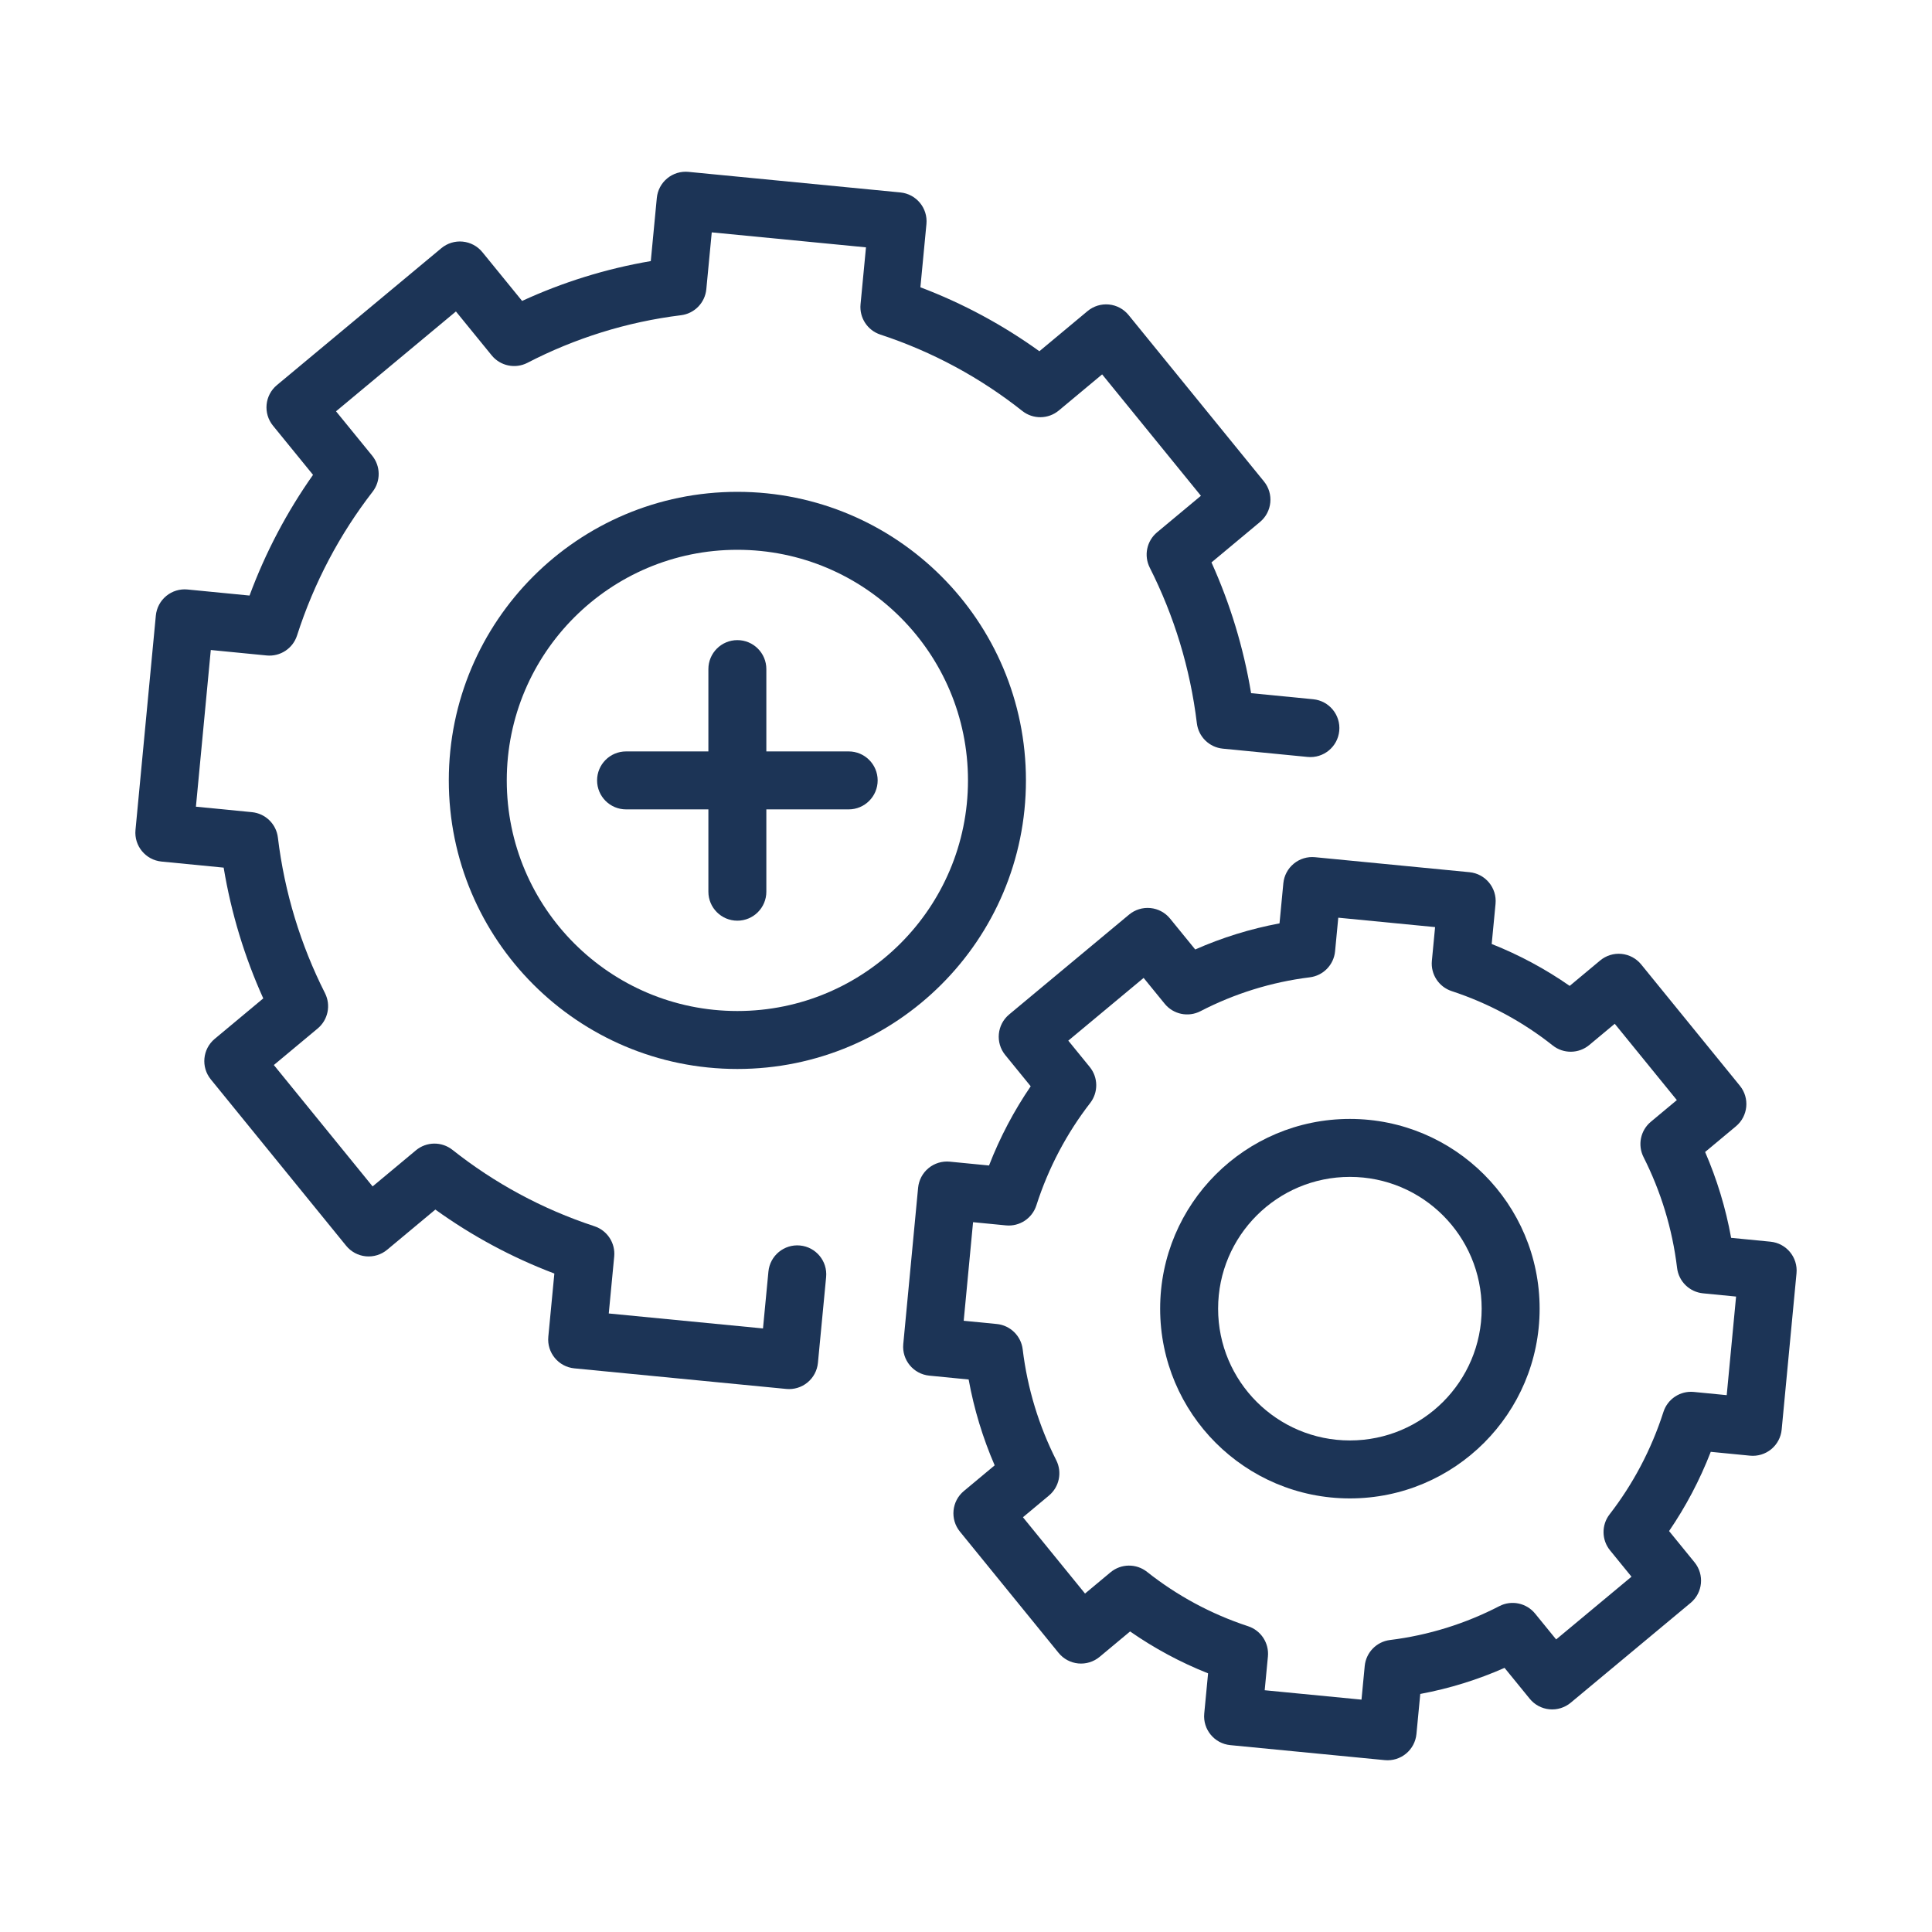 <?xml version="1.0" encoding="UTF-8"?> <svg xmlns="http://www.w3.org/2000/svg" width="200" height="200" viewBox="0 0 200 200" fill="none"><path fill-rule="evenodd" clip-rule="evenodd" d="M69.072 18.463C69.686 17.956 70.477 17.715 71.27 17.792L93.208 19.922C94.855 20.082 96.062 21.546 95.904 23.193L95.279 29.739C99.713 31.42 103.845 33.657 107.597 36.36L112.584 32.203C113.2 31.69 113.995 31.444 114.794 31.521C115.592 31.599 116.326 31.992 116.832 32.614L130.843 49.836C131.879 51.11 131.698 52.982 130.436 54.034L125.412 58.222C127.336 62.483 128.729 67.025 129.513 71.757L135.945 72.386C137.594 72.548 138.8 74.015 138.638 75.664C138.477 77.313 137.01 78.519 135.361 78.358L126.586 77.5C125.185 77.363 124.068 76.27 123.899 74.873C123.21 69.159 121.53 63.725 119.023 58.764C118.393 57.517 118.706 56.001 119.779 55.106L124.318 51.323L114.093 38.756L109.61 42.493C108.519 43.403 106.939 43.422 105.826 42.54C101.507 39.117 96.555 36.417 91.133 34.635C89.801 34.197 88.95 32.895 89.083 31.5L89.646 25.605L73.68 24.054L73.118 29.94C72.984 31.34 71.895 32.46 70.499 32.632C64.863 33.327 59.501 35.024 54.603 37.557C53.342 38.209 51.796 37.888 50.899 36.787L47.198 32.243L34.785 42.578L38.527 47.171C39.408 48.253 39.427 49.8 38.573 50.903C35.188 55.274 32.515 60.29 30.75 65.785C30.319 67.129 29.008 67.991 27.602 67.853L21.821 67.288L20.282 83.508L26.08 84.075C27.481 84.212 28.598 85.304 28.767 86.701C29.455 92.415 31.136 97.849 33.643 102.811C34.273 104.057 33.959 105.574 32.886 106.468L28.348 110.251L38.572 122.818L43.055 119.081C44.147 118.171 45.726 118.152 46.84 119.034C51.158 122.457 56.111 125.157 61.533 126.939C62.865 127.377 63.716 128.679 63.582 130.074L63.019 135.97L78.985 137.52L79.547 131.634C79.705 129.985 81.17 128.776 82.819 128.933C84.469 129.091 85.678 130.556 85.52 132.205L84.672 141.082C84.596 141.875 84.208 142.605 83.594 143.112C82.979 143.618 82.188 143.86 81.396 143.783L59.458 141.652C57.81 141.492 56.604 140.028 56.761 138.381L57.387 131.836C52.952 130.155 48.82 127.918 45.068 125.214L40.082 129.371C39.466 129.885 38.67 130.13 37.872 130.053C37.074 129.976 36.34 129.582 35.834 128.96L21.823 111.738C20.786 110.464 20.967 108.593 22.229 107.541L27.253 103.353C25.329 99.092 23.937 94.549 23.153 89.817L16.721 89.188C15.075 89.027 13.87 87.565 14.026 85.919L16.132 63.726C16.208 62.932 16.596 62.201 17.211 61.694C17.826 61.187 18.618 60.946 19.411 61.024L25.832 61.651C27.498 57.153 29.719 52.962 32.405 49.156L28.259 44.066C27.221 42.791 27.402 40.918 28.666 39.866L45.689 25.692C46.305 25.18 47.1 24.934 47.898 25.012C48.695 25.089 49.429 25.482 49.935 26.103L54.048 31.152C58.242 29.221 62.712 27.82 67.369 27.028L67.993 20.492C68.069 19.699 68.457 18.969 69.072 18.463Z" fill="#1C3456"></path><path fill-rule="evenodd" clip-rule="evenodd" d="M133.93 89.408C134.544 88.901 135.335 88.66 136.128 88.737L152.121 90.29C153.769 90.45 154.975 91.914 154.818 93.562L154.42 97.721C157.301 98.864 160.005 100.325 162.493 102.059L165.648 99.428C166.264 98.915 167.06 98.669 167.858 98.747C168.656 98.824 169.39 99.218 169.896 99.84L180.111 112.395C181.148 113.669 180.967 115.541 179.705 116.593L176.513 119.253C177.734 122.072 178.645 125.05 179.206 128.141L183.279 128.539C184.925 128.7 186.13 130.162 185.974 131.808L184.438 147.988C184.363 148.782 183.975 149.513 183.36 150.02C182.745 150.527 181.953 150.768 181.16 150.69L177.097 150.293C175.962 153.22 174.508 155.967 172.782 158.495L175.418 161.731C176.457 163.006 176.276 164.879 175.012 165.931L162.601 176.264C161.985 176.777 161.19 177.022 160.392 176.945C159.595 176.868 158.861 176.475 158.355 175.853L155.751 172.657C152.984 173.879 150.06 174.792 147.026 175.357L146.629 179.508C146.553 180.301 146.165 181.031 145.551 181.537C144.936 182.044 144.145 182.285 143.353 182.208L127.359 180.655C125.712 180.495 124.505 179.031 124.663 177.384L125.06 173.225C122.179 172.081 119.475 170.62 116.987 168.887L113.832 171.517C113.216 172.03 112.42 172.276 111.622 172.199C110.824 172.122 110.09 171.728 109.584 171.106L99.37 158.551C98.333 157.276 98.514 155.405 99.776 154.353L102.968 151.692C101.747 148.874 100.836 145.896 100.274 142.805L96.201 142.406C94.556 142.245 93.351 140.783 93.507 139.137L95.042 122.958C95.118 122.164 95.505 121.433 96.121 120.926C96.736 120.419 97.527 120.178 98.321 120.255L102.383 120.652C103.519 117.726 104.972 114.978 106.698 112.451L104.062 109.215C103.024 107.94 103.205 106.067 104.469 105.015L116.88 94.681C117.495 94.169 118.291 93.924 119.088 94.001C119.886 94.078 120.619 94.471 121.125 95.092L123.729 98.289C126.497 97.067 129.42 96.154 132.455 95.588L132.851 91.438C132.927 90.645 133.315 89.915 133.93 89.408ZM138.538 94.999L138.206 98.48C138.072 99.881 136.983 101 135.587 101.172C131.576 101.667 127.759 102.875 124.272 104.678C123.01 105.33 121.464 105.009 120.568 103.908L118.388 101.233L110.589 107.727L112.808 110.452C113.69 111.534 113.709 113.08 112.854 114.184C110.444 117.296 108.54 120.868 107.283 124.784C106.851 126.128 105.54 126.99 104.134 126.852L100.731 126.52L99.763 136.726L103.183 137.06C104.584 137.197 105.701 138.29 105.869 139.687C106.36 143.757 107.557 147.628 109.343 151.162C109.973 152.409 109.659 153.925 108.586 154.82L105.895 157.064L112.322 164.964L114.959 162.766C116.05 161.857 117.63 161.837 118.743 162.72C121.818 165.156 125.343 167.079 129.204 168.347C130.536 168.785 131.387 170.087 131.254 171.483L130.92 174.973L140.942 175.946L141.275 172.465C141.409 171.065 142.498 169.945 143.894 169.773C147.905 169.278 151.722 168.071 155.209 166.268C156.47 165.615 158.016 165.937 158.913 167.038L161.092 169.713L168.892 163.219L166.672 160.494C165.791 159.412 165.772 157.865 166.626 156.762C169.037 153.649 170.941 150.077 172.198 146.162C172.63 144.817 173.941 143.956 175.346 144.093L178.749 144.426L179.718 134.22L176.298 133.885C174.897 133.748 173.78 132.656 173.611 131.258C173.121 127.188 171.924 123.317 170.138 119.783C169.508 118.537 169.821 117.02 170.894 116.126L173.586 113.882L167.158 105.981L164.521 108.179C163.43 109.089 161.851 109.108 160.737 108.226C157.663 105.789 154.137 103.867 150.276 102.598C148.944 102.16 148.093 100.858 148.227 99.463L148.56 95.973L138.538 94.999Z" fill="#1C3456"></path><path fill-rule="evenodd" clip-rule="evenodd" d="M76.332 66.265C77.989 66.265 79.332 67.608 79.332 69.265V92.309C79.332 93.966 77.989 95.309 76.332 95.309C74.675 95.309 73.332 93.966 73.332 92.309V69.265C73.332 67.608 74.675 66.265 76.332 66.265Z" fill="#1C3456"></path><path fill-rule="evenodd" clip-rule="evenodd" d="M90.855 80.787C90.855 82.444 89.511 83.787 87.855 83.787L64.81 83.787C63.153 83.787 61.81 82.444 61.81 80.787C61.81 79.13 63.153 77.787 64.81 77.787L87.855 77.787C89.511 77.787 90.855 79.13 90.855 80.787Z" fill="#1C3456"></path><path fill-rule="evenodd" clip-rule="evenodd" d="M139.74 121.831C132.205 121.831 126.098 127.938 126.098 135.473C126.098 143.007 132.205 149.115 139.74 149.115C147.274 149.115 153.382 143.007 153.382 135.473C153.382 127.938 147.274 121.831 139.74 121.831ZM120.098 135.473C120.098 124.625 128.892 115.831 139.74 115.831C150.588 115.831 159.382 124.625 159.382 135.473C159.382 146.321 150.588 155.115 139.74 155.115C128.892 155.115 120.098 146.321 120.098 135.473Z" fill="#1C3456"></path><path fill-rule="evenodd" clip-rule="evenodd" d="M76.332 56.915C63.148 56.915 52.46 67.603 52.46 80.787C52.46 93.972 63.148 104.66 76.332 104.66C89.517 104.66 100.205 93.972 100.205 80.787C100.205 67.603 89.517 56.915 76.332 56.915ZM46.46 80.787C46.46 64.289 59.834 50.915 76.332 50.915C92.831 50.915 106.205 64.289 106.205 80.787C106.205 97.285 92.831 110.66 76.332 110.66C59.834 110.66 46.46 97.285 46.46 80.787Z" fill="#1C3456"></path></svg> 